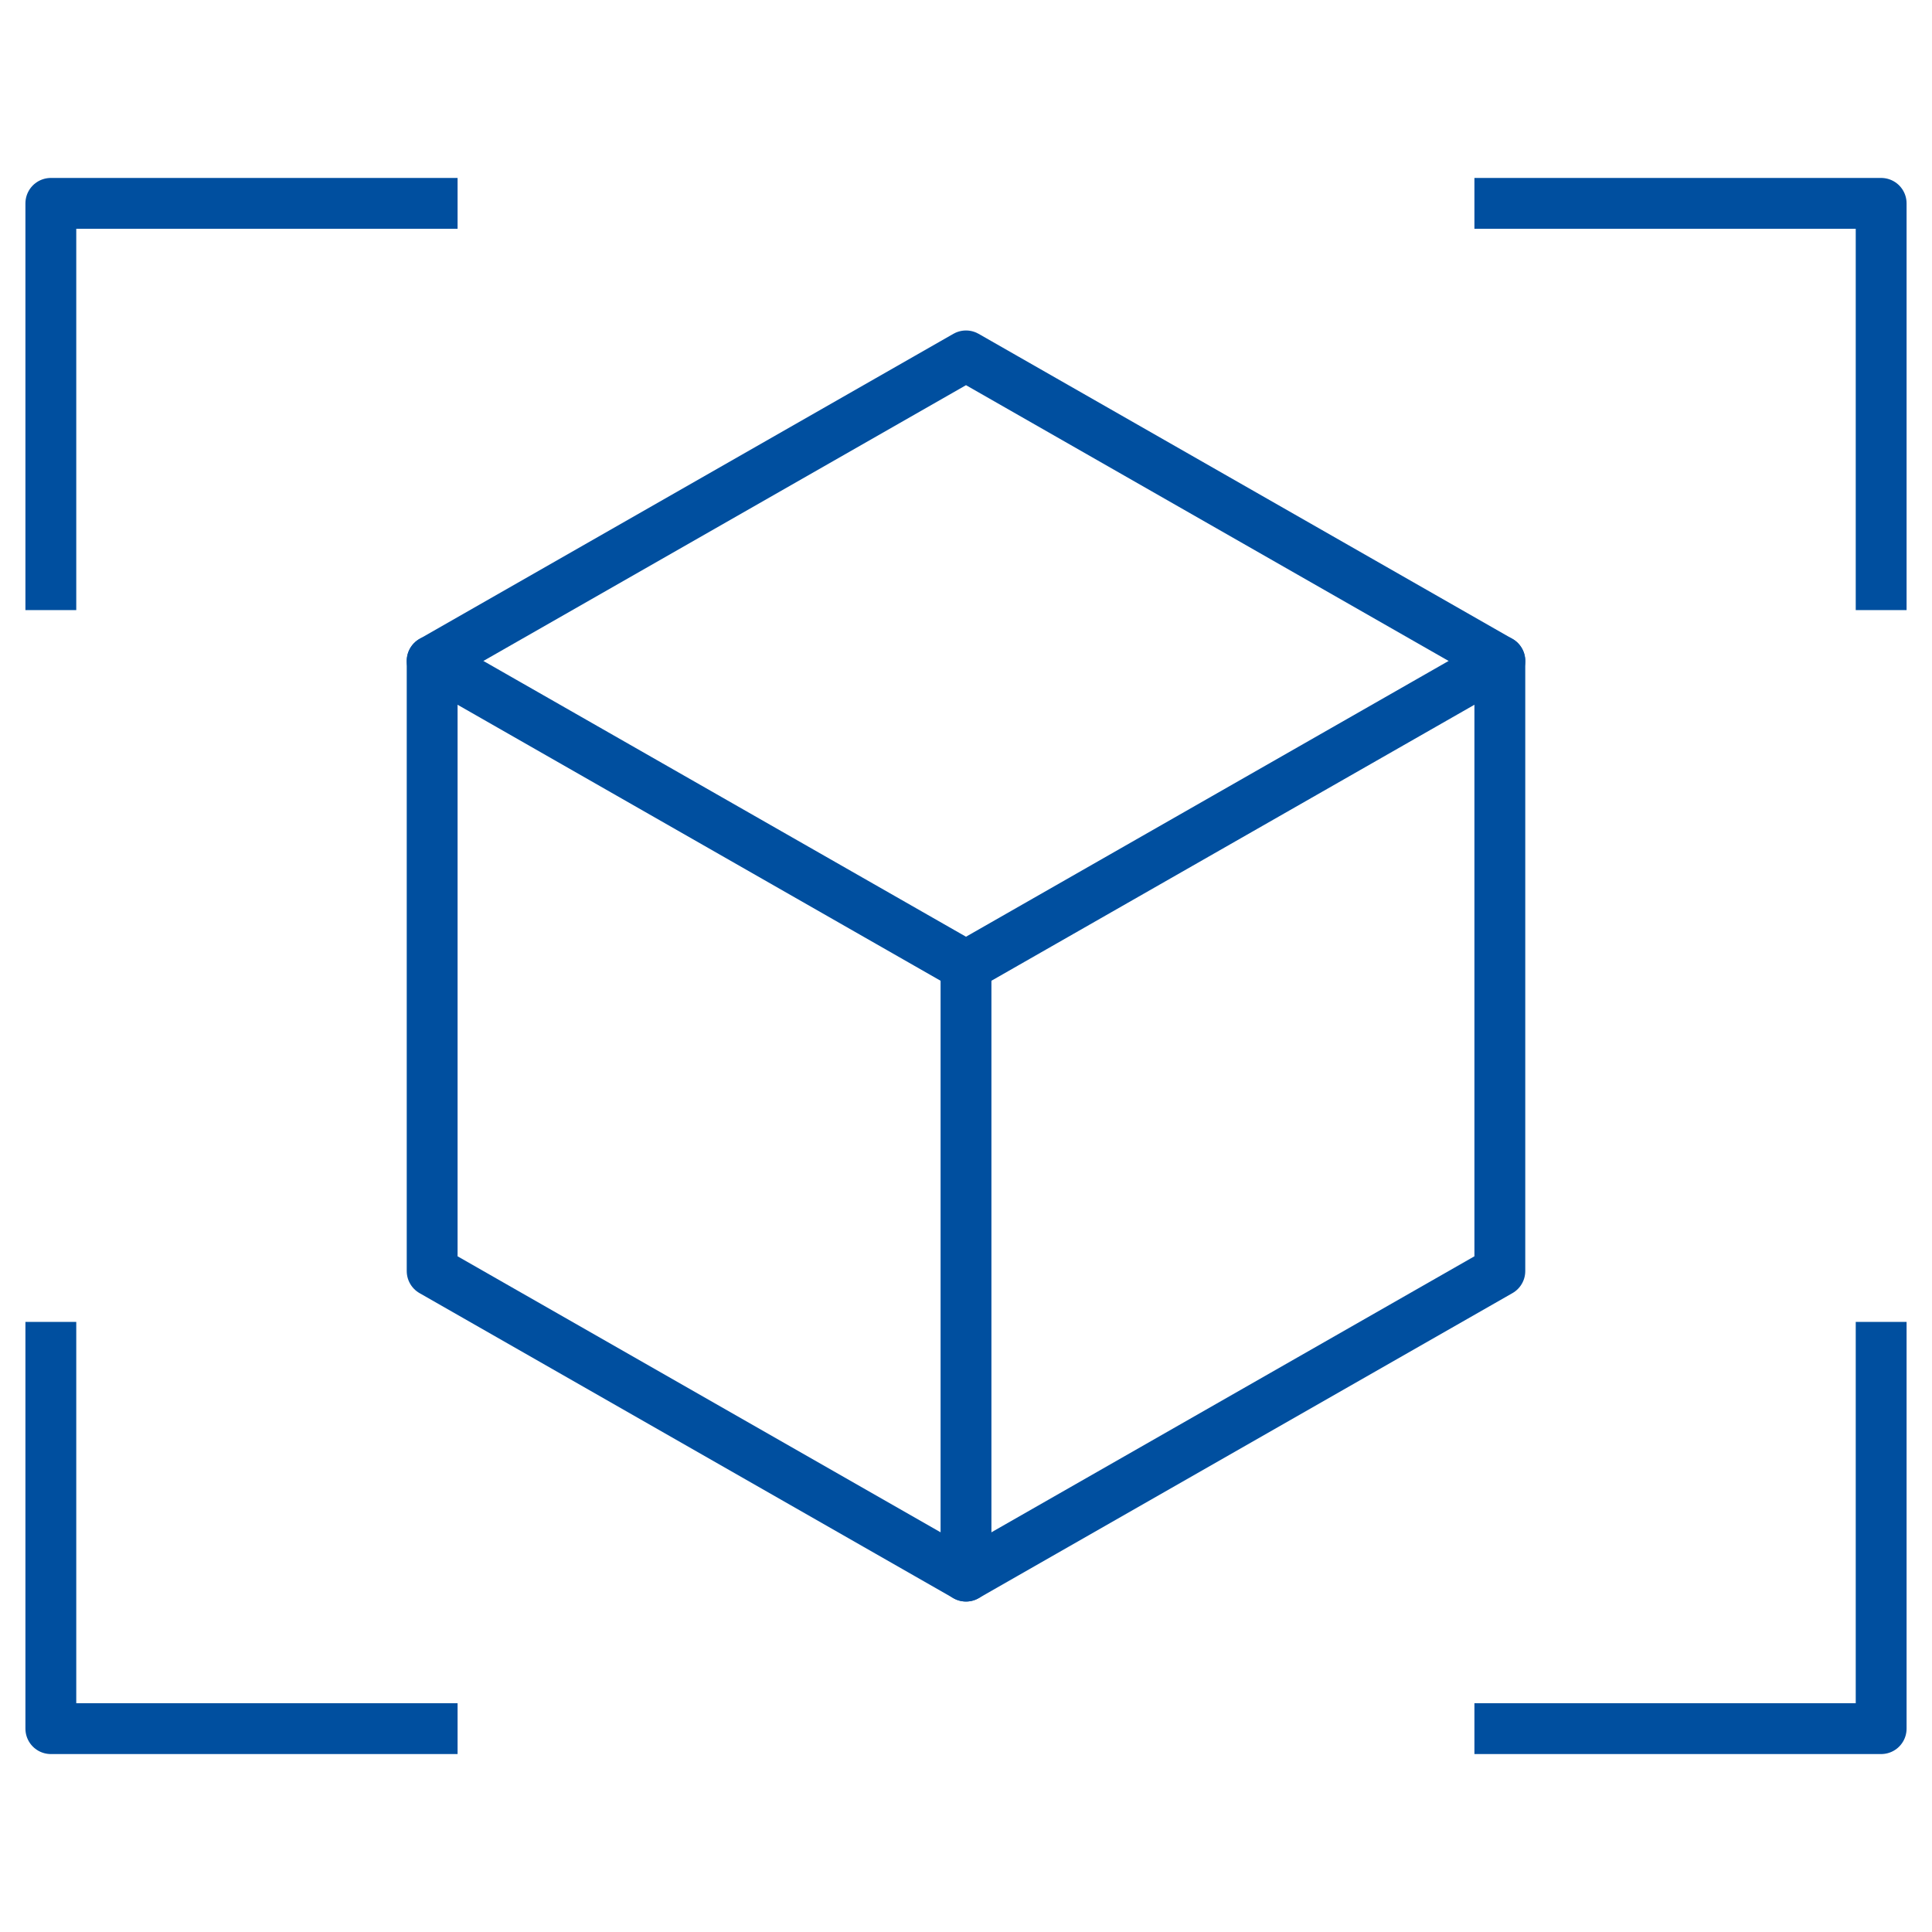 <?xml version="1.0" encoding="UTF-8"?> <svg xmlns="http://www.w3.org/2000/svg" width="38" height="38" viewBox="0 0 38 38" fill="none"><rect width="38" height="38" fill="white"></rect><path d="M29.5 4H37V11.5" stroke="#004F9F" stroke-linecap="square" stroke-linejoin="round"></path><path d="M8.5 34H1V26.5" stroke="#004F9F" stroke-linecap="square" stroke-linejoin="round"></path><path d="M1 11.5V4H8.5" stroke="#004F9F" stroke-linecap="square" stroke-linejoin="round"></path><path d="M19 7L29.5 13V25L19 31L8.5 25V13L19 7Z" stroke="#004F9F" stroke-linecap="round" stroke-linejoin="round"></path><path d="M8.5 13L19 19L29.5 13" stroke="#004F9F" stroke-linecap="round" stroke-linejoin="round"></path><path d="M19 19V31" stroke="#004F9F" stroke-linecap="round" stroke-linejoin="round"></path><path d="M37 26.5V34H29.5" stroke="#004F9F" stroke-linecap="square" stroke-linejoin="round"></path></svg> 